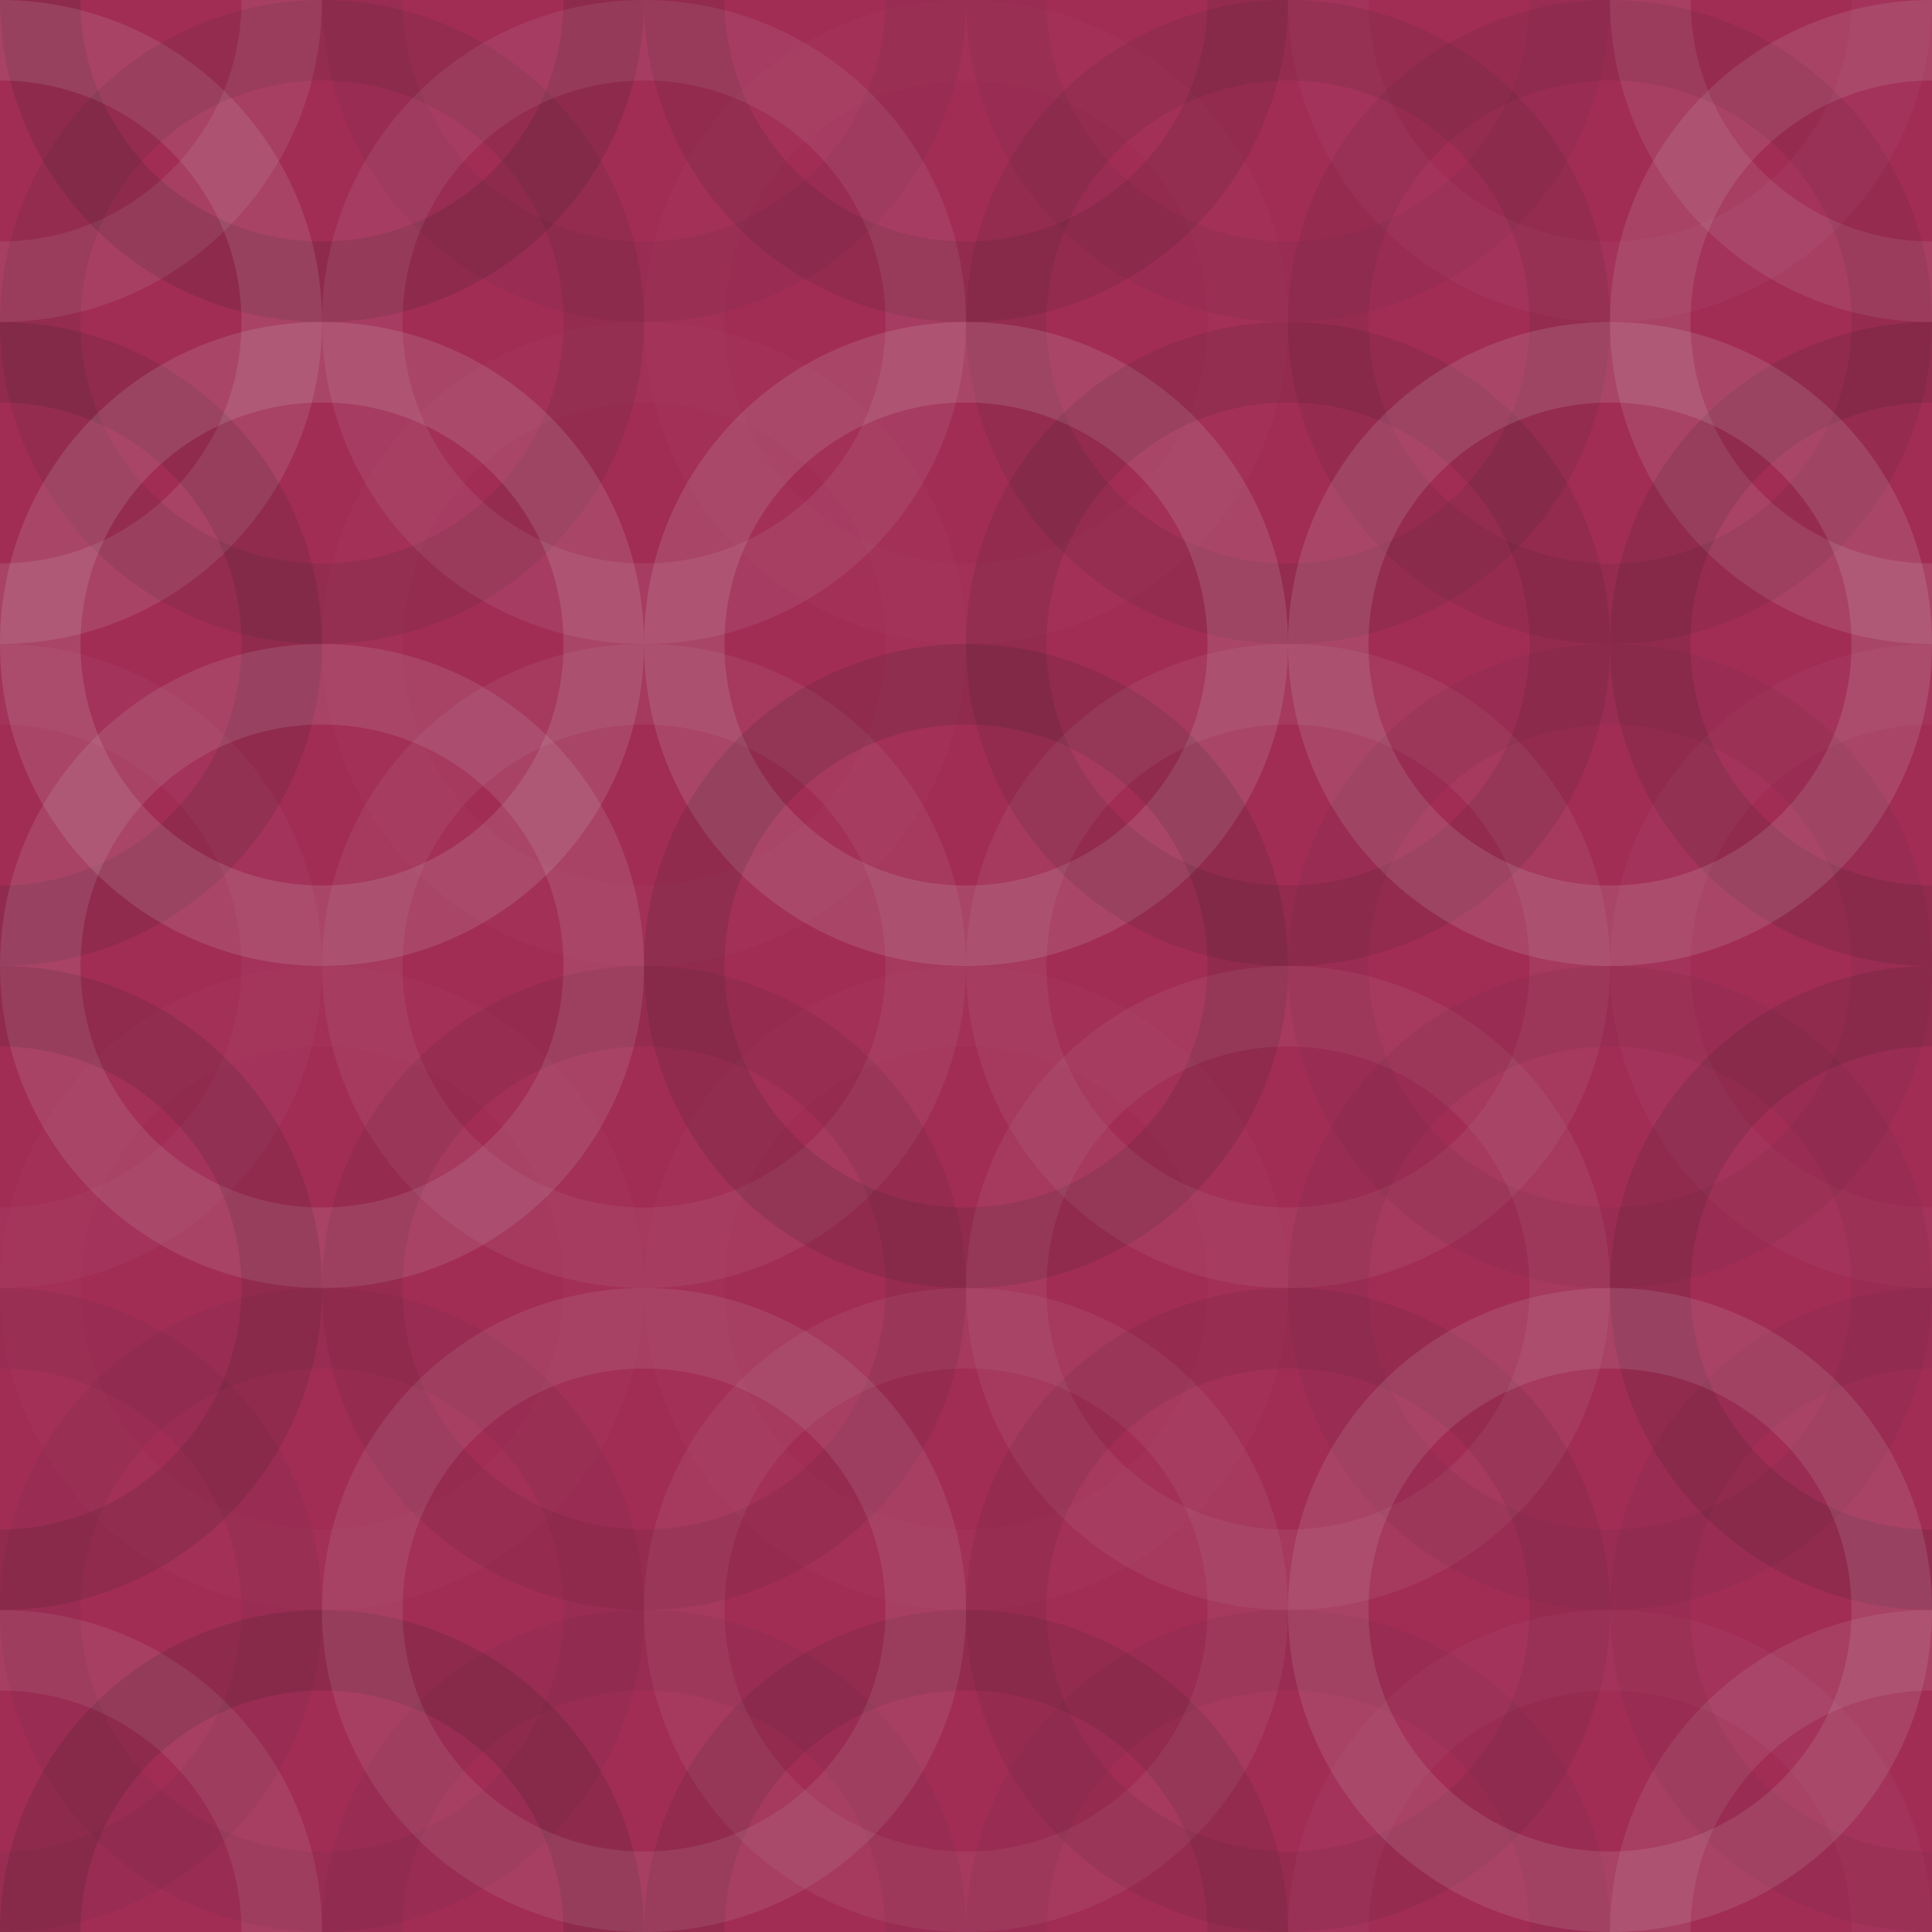 <svg xmlns="http://www.w3.org/2000/svg" width="260" height="260" viewbox="0 0 260 260" preserveAspectRatio="none"><rect x="0" y="0" width="100%" height="100%" fill="rgb(161, 45, 85)" /><circle cx="0" cy="0" r="37.917" fill="none" stroke="#ddd" style="opacity:0.107;stroke-width:10.833px;" /><circle cx="260" cy="0" r="37.917" fill="none" stroke="#ddd" style="opacity:0.107;stroke-width:10.833px;" /><circle cx="0" cy="260" r="37.917" fill="none" stroke="#ddd" style="opacity:0.107;stroke-width:10.833px;" /><circle cx="260" cy="260" r="37.917" fill="none" stroke="#ddd" style="opacity:0.107;stroke-width:10.833px;" /><circle cx="43.333" cy="0" r="37.917" fill="none" stroke="#222" style="opacity:0.15;stroke-width:10.833px;" /><circle cx="43.333" cy="260" r="37.917" fill="none" stroke="#222" style="opacity:0.15;stroke-width:10.833px;" /><circle cx="86.667" cy="0" r="37.917" fill="none" stroke="#222" style="opacity:0.063;stroke-width:10.833px;" /><circle cx="86.667" cy="260" r="37.917" fill="none" stroke="#222" style="opacity:0.063;stroke-width:10.833px;" /><circle cx="130" cy="0" r="37.917" fill="none" stroke="#222" style="opacity:0.115;stroke-width:10.833px;" /><circle cx="130" cy="260" r="37.917" fill="none" stroke="#222" style="opacity:0.115;stroke-width:10.833px;" /><circle cx="173.333" cy="0" r="37.917" fill="none" stroke="#222" style="opacity:0.063;stroke-width:10.833px;" /><circle cx="173.333" cy="260" r="37.917" fill="none" stroke="#222" style="opacity:0.063;stroke-width:10.833px;" /><circle cx="216.667" cy="0" r="37.917" fill="none" stroke="#ddd" style="opacity:0.037;stroke-width:10.833px;" /><circle cx="216.667" cy="260" r="37.917" fill="none" stroke="#ddd" style="opacity:0.037;stroke-width:10.833px;" /><circle cx="0" cy="43.333" r="37.917" fill="none" stroke="#ddd" style="opacity:0.124;stroke-width:10.833px;" /><circle cx="260" cy="43.333" r="37.917" fill="none" stroke="#ddd" style="opacity:0.124;stroke-width:10.833px;" /><circle cx="43.333" cy="43.333" r="37.917" fill="none" stroke="#222" style="opacity:0.098;stroke-width:10.833px;" /><circle cx="86.667" cy="43.333" r="37.917" fill="none" stroke="#ddd" style="opacity:0.089;stroke-width:10.833px;" /><circle cx="130" cy="43.333" r="37.917" fill="none" stroke="#ddd" style="opacity:0.02;stroke-width:10.833px;" /><circle cx="173.333" cy="43.333" r="37.917" fill="none" stroke="#222" style="opacity:0.098;stroke-width:10.833px;" /><circle cx="216.667" cy="43.333" r="37.917" fill="none" stroke="#222" style="opacity:0.081;stroke-width:10.833px;" /><circle cx="0" cy="86.667" r="37.917" fill="none" stroke="#222" style="opacity:0.133;stroke-width:10.833px;" /><circle cx="260" cy="86.667" r="37.917" fill="none" stroke="#222" style="opacity:0.133;stroke-width:10.833px;" /><circle cx="43.333" cy="86.667" r="37.917" fill="none" stroke="#ddd" style="opacity:0.141;stroke-width:10.833px;" /><circle cx="86.667" cy="86.667" r="37.917" fill="none" stroke="#ddd" style="opacity:0.02;stroke-width:10.833px;" /><circle cx="130" cy="86.667" r="37.917" fill="none" stroke="#ddd" style="opacity:0.141;stroke-width:10.833px;" /><circle cx="173.333" cy="86.667" r="37.917" fill="none" stroke="#222" style="opacity:0.115;stroke-width:10.833px;" /><circle cx="216.667" cy="86.667" r="37.917" fill="none" stroke="#ddd" style="opacity:0.141;stroke-width:10.833px;" /><circle cx="0" cy="130" r="37.917" fill="none" stroke="#ddd" style="opacity:0.037;stroke-width:10.833px;" /><circle cx="260" cy="130" r="37.917" fill="none" stroke="#ddd" style="opacity:0.037;stroke-width:10.833px;" /><circle cx="43.333" cy="130" r="37.917" fill="none" stroke="#ddd" style="opacity:0.124;stroke-width:10.833px;" /><circle cx="86.667" cy="130" r="37.917" fill="none" stroke="#ddd" style="opacity:0.072;stroke-width:10.833px;" /><circle cx="130" cy="130" r="37.917" fill="none" stroke="#222" style="opacity:0.133;stroke-width:10.833px;" /><circle cx="173.333" cy="130" r="37.917" fill="none" stroke="#ddd" style="opacity:0.072;stroke-width:10.833px;" /><circle cx="216.667" cy="130" r="37.917" fill="none" stroke="#222" style="opacity:0.063;stroke-width:10.833px;" /><circle cx="0" cy="173.333" r="37.917" fill="none" stroke="#222" style="opacity:0.133;stroke-width:10.833px;" /><circle cx="260" cy="173.333" r="37.917" fill="none" stroke="#222" style="opacity:0.133;stroke-width:10.833px;" /><circle cx="43.333" cy="173.333" r="37.917" fill="none" stroke="#ddd" style="opacity:0.02;stroke-width:10.833px;" /><circle cx="86.667" cy="173.333" r="37.917" fill="none" stroke="#222" style="opacity:0.081;stroke-width:10.833px;" /><circle cx="130" cy="173.333" r="37.917" fill="none" stroke="#ddd" style="opacity:0.02;stroke-width:10.833px;" /><circle cx="173.333" cy="173.333" r="37.917" fill="none" stroke="#ddd" style="opacity:0.072;stroke-width:10.833px;" /><circle cx="216.667" cy="173.333" r="37.917" fill="none" stroke="#222" style="opacity:0.063;stroke-width:10.833px;" /><circle cx="0" cy="216.667" r="37.917" fill="none" stroke="#222" style="opacity:0.063;stroke-width:10.833px;" /><circle cx="260" cy="216.667" r="37.917" fill="none" stroke="#222" style="opacity:0.063;stroke-width:10.833px;" /><circle cx="43.333" cy="216.667" r="37.917" fill="none" stroke="#222" style="opacity:0.063;stroke-width:10.833px;" /><circle cx="86.667" cy="216.667" r="37.917" fill="none" stroke="#ddd" style="opacity:0.107;stroke-width:10.833px;" /><circle cx="130" cy="216.667" r="37.917" fill="none" stroke="#ddd" style="opacity:0.072;stroke-width:10.833px;" /><circle cx="173.333" cy="216.667" r="37.917" fill="none" stroke="#222" style="opacity:0.081;stroke-width:10.833px;" /><circle cx="216.667" cy="216.667" r="37.917" fill="none" stroke="#ddd" style="opacity:0.124;stroke-width:10.833px;" /></svg>